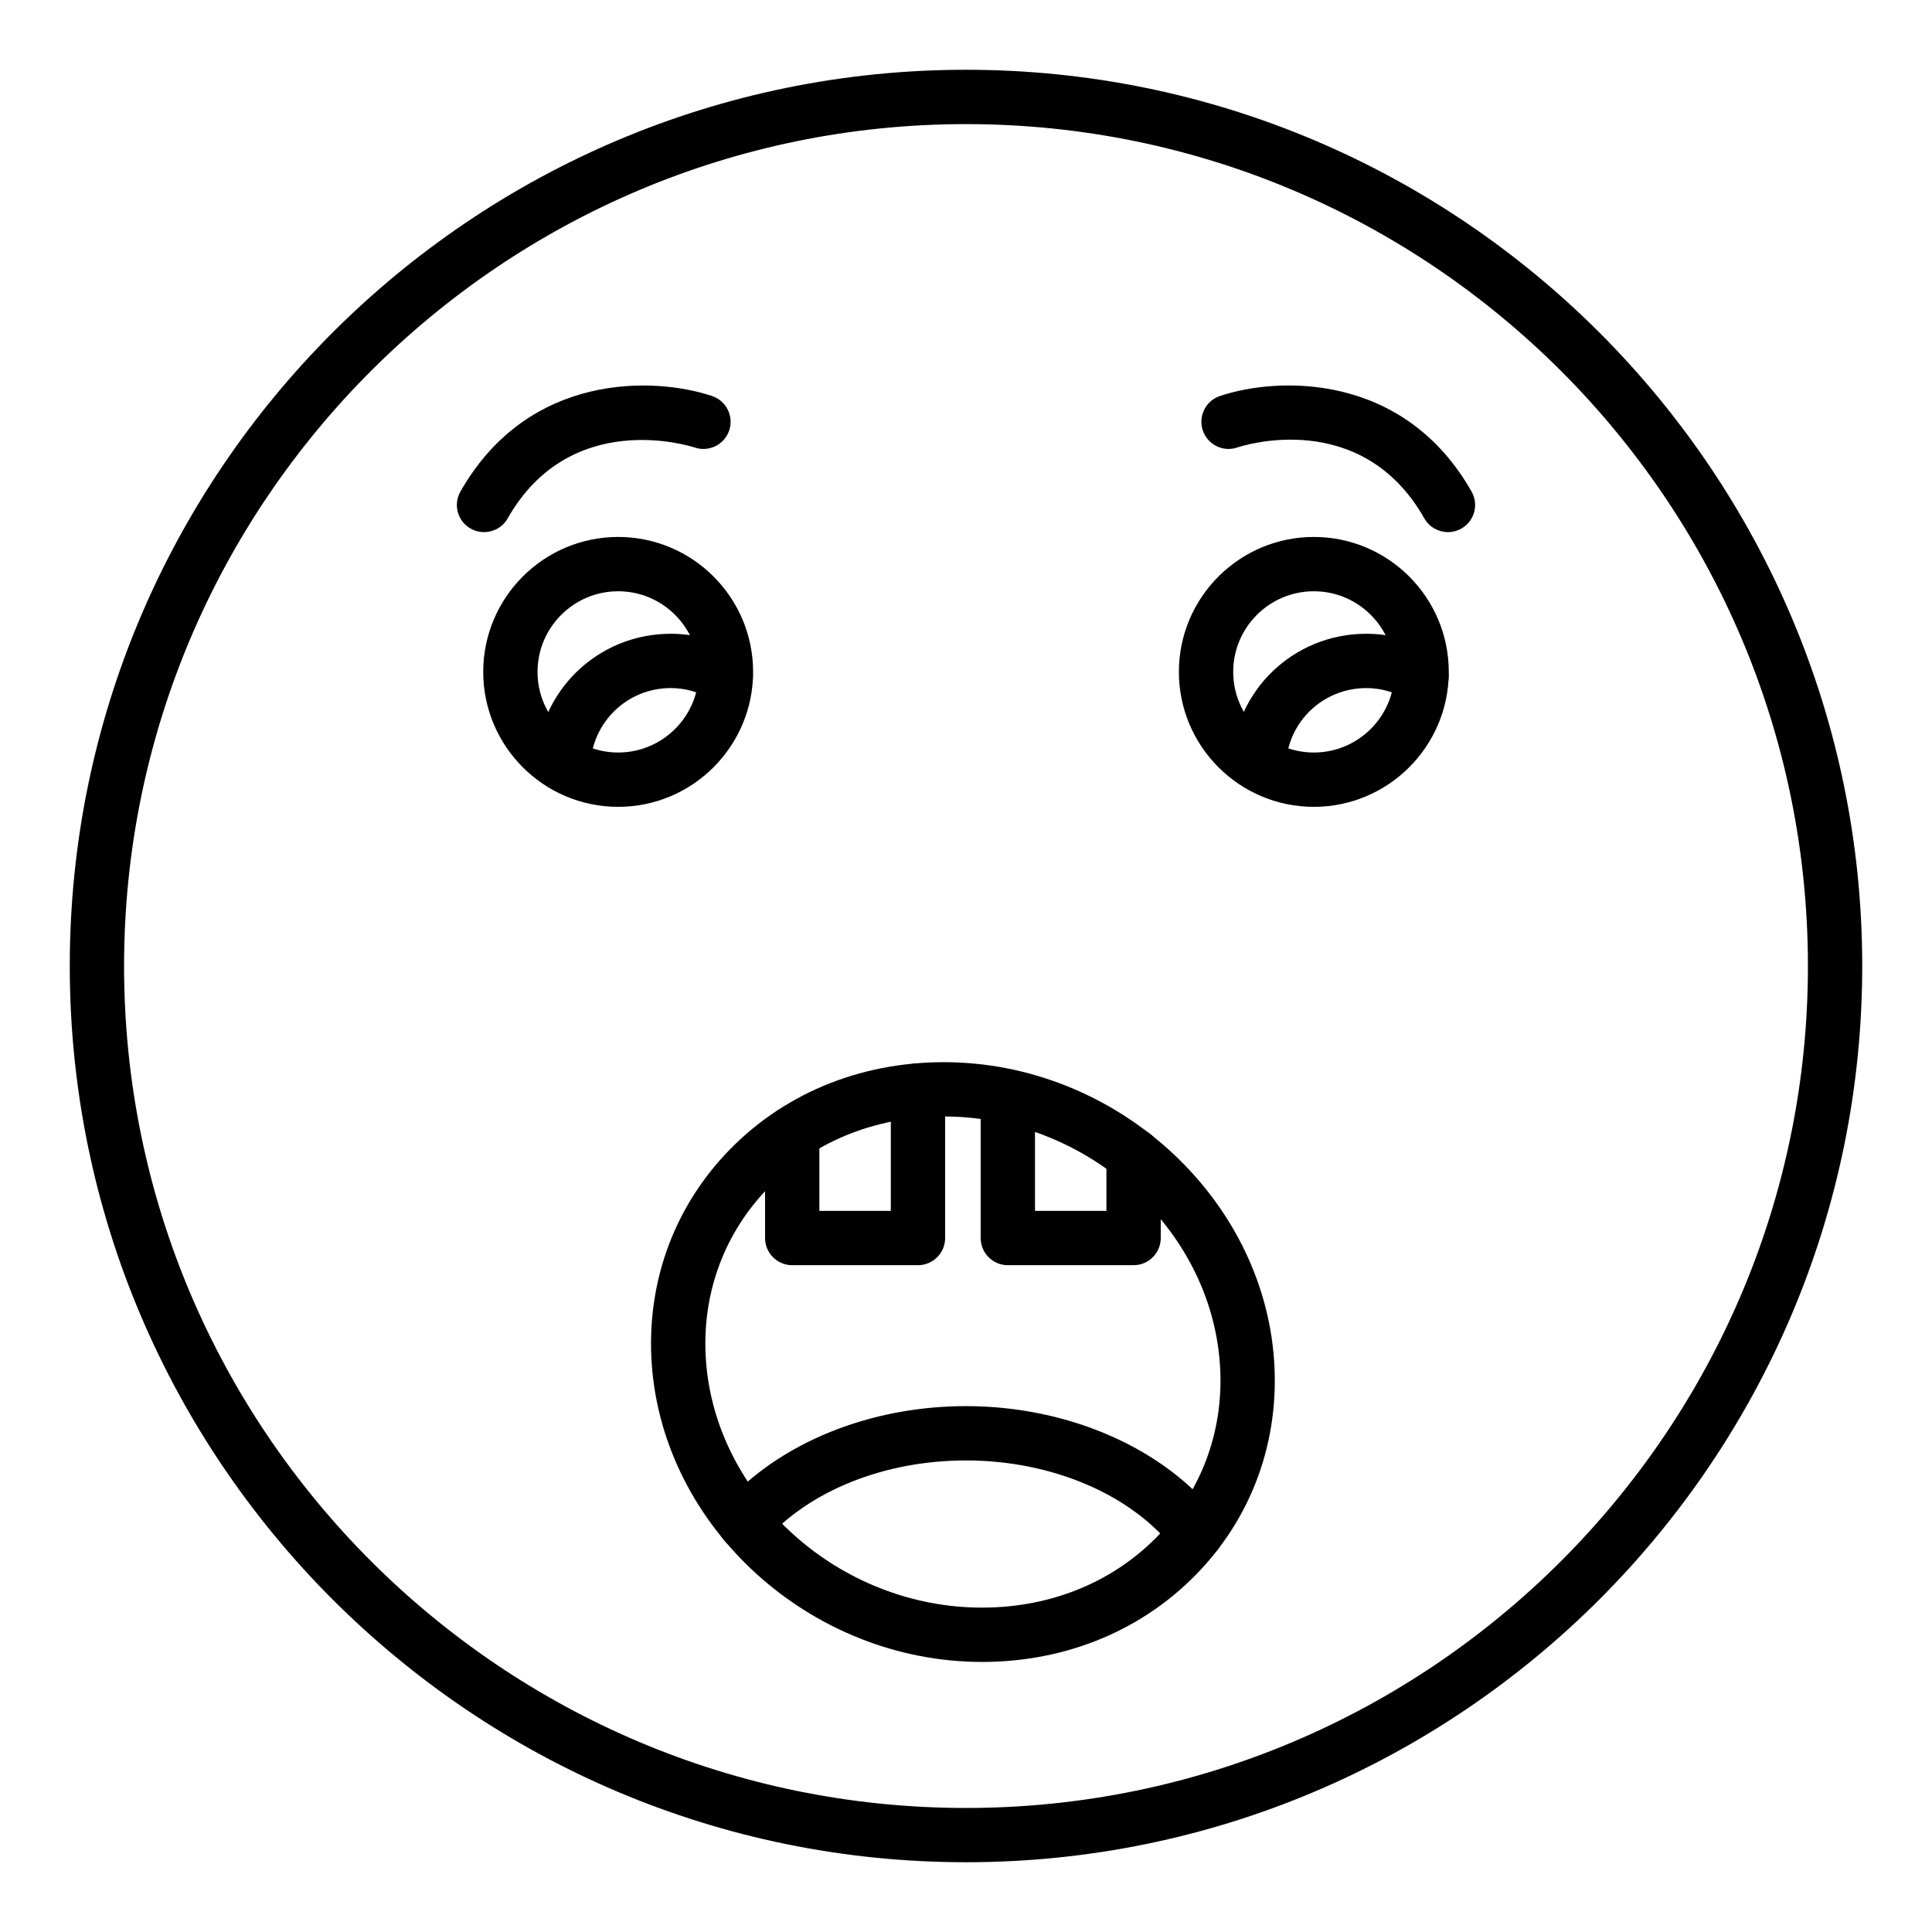 <?xml version="1.0" encoding="UTF-8"?>
<!-- Uploaded to: SVG Repo, www.svgrepo.com, Generator: SVG Repo Mixer Tools -->
<svg fill="#000000" width="800px" height="800px" version="1.1" viewBox="144 144 512 512" xmlns="http://www.w3.org/2000/svg">
 <g>
  <path d="m400 637.51c-130.96 0-237.51-106.55-237.51-237.51 0-130.96 106.55-237.51 237.51-237.51s237.51 106.55 237.51 237.51c-0.004 130.96-106.55 237.51-237.51 237.51zm0-460.62c-123.03 0-223.12 100.09-223.12 223.12 0 123.02 100.09 223.12 223.12 223.12 123.03 0 223.12-100.09 223.12-223.12-0.004-123.03-100.09-223.12-223.12-223.12z"/>
  <path d="m307.82 357.82c-19.723 0-35.762-16.043-35.762-35.762s16.039-35.762 35.762-35.762c19.723 0 35.762 16.043 35.762 35.762-0.004 19.719-16.043 35.762-35.762 35.762zm0-57.129c-11.781 0-21.367 9.582-21.367 21.367s9.586 21.367 21.367 21.367 21.367-9.582 21.367-21.367c-0.004-11.785-9.59-21.367-21.367-21.367z"/>
  <path d="m492.18 357.82c-19.723 0-35.762-16.043-35.762-35.762s16.039-35.762 35.762-35.762c19.723 0 35.762 16.043 35.762 35.762s-16.039 35.762-35.762 35.762zm0-57.129c-11.781 0-21.367 9.582-21.367 21.367s9.586 21.367 21.367 21.367 21.367-9.582 21.367-21.367-9.59-21.367-21.367-21.367z"/>
  <path d="m477.6 353.7c-0.09 0-0.191 0-0.281-0.004-3.973-0.152-7.07-3.492-6.918-7.469 0.723-19.219 16.406-34.273 35.691-34.273 6.488 0 12.836 1.781 18.359 5.156 3.394 2.07 4.469 6.496 2.398 9.895-2.074 3.391-6.508 4.469-9.891 2.394-3.269-1.992-7.027-3.047-10.867-3.047-11.512 0-20.875 8.973-21.312 20.43-0.145 3.871-3.336 6.918-7.18 6.918z"/>
  <path d="m293.28 353.77c-0.09 0-0.184 0-0.281-0.004-3.973-0.152-7.07-3.492-6.918-7.465 0.723-19.262 16.406-34.348 35.691-34.348 6.359 0 12.66 1.742 18.219 5.039 3.414 2.027 4.539 6.445 2.516 9.859-2.031 3.418-6.445 4.551-9.867 2.516-3.332-1.98-7.086-3.023-10.867-3.023-11.512 0-20.875 9.004-21.312 20.496-0.145 3.883-3.336 6.93-7.18 6.93z"/>
  <path d="m404.24 584.43c-45.207 0-84.469-35.426-87.52-78.965-1.453-20.797 5.445-40.516 19.441-55.523 14.703-15.77 35.289-24.453 57.965-24.453 45.207 0 84.469 35.426 87.52 78.969 1.453 20.797-5.445 40.516-19.441 55.52-14.703 15.77-35.289 24.453-57.965 24.453zm-10.113-144.55c-18.641 0-35.488 7.059-47.438 19.875-11.238 12.055-16.785 27.93-15.609 44.703 2.531 36.16 35.355 65.578 73.16 65.578 18.641 0 35.488-7.059 47.438-19.875 11.238-12.055 16.785-27.93 15.609-44.699-2.527-36.164-35.352-65.582-73.16-65.582z"/>
  <path d="m527.73 285.02c-2.504 0-4.941-1.309-6.262-3.641-16.762-29.477-48.266-19.234-49.586-18.785-3.762 1.281-7.852-0.746-9.125-4.516-1.273-3.766 0.754-7.848 4.512-9.121 15.188-5.137 48.664-6.441 66.707 25.305 1.969 3.453 0.758 7.852-2.699 9.812-1.125 0.641-2.348 0.945-3.547 0.945z"/>
  <path d="m272.27 285.02c-1.203 0-2.426-0.301-3.551-0.941-3.457-1.961-4.668-6.356-2.699-9.812 18.051-31.75 51.527-30.434 66.707-25.305 3.762 1.273 5.785 5.356 4.512 9.121-1.266 3.758-5.34 5.773-9.094 4.527-1.344-0.441-32.992-10.473-49.613 18.773-1.32 2.328-3.762 3.637-6.262 3.637z"/>
  <path d="m444.41 479.29h-33.324c-3.977 0-7.199-3.223-7.199-7.199v-37.496c0-3.977 3.219-7.199 7.199-7.199 3.977 0 7.199 3.223 7.199 7.199v30.301h18.93v-14.684c0-3.977 3.219-7.199 7.199-7.199 3.977 0 7.199 3.223 7.199 7.199v21.879c-0.008 3.977-3.227 7.199-7.203 7.199z"/>
  <path d="m387.27 479.29h-33.324c-3.977 0-7.199-3.223-7.199-7.199v-27.711c0-3.977 3.219-7.199 7.199-7.199 3.977 0 7.199 3.223 7.199 7.199v20.512h18.93v-31.887c0-3.977 3.219-7.199 7.199-7.199 3.977 0 7.199 3.223 7.199 7.199v39.082c-0.004 3.981-3.227 7.203-7.203 7.203z"/>
  <path d="m460.98 557.52c-2.156 0-4.281-0.965-5.699-2.797-11.297-14.613-32.473-23.691-55.273-23.691-21.523 0-41.441 7.949-53.277 21.266-2.644 2.969-7.191 3.234-10.156 0.598-2.973-2.644-3.238-7.191-0.598-10.164 14.52-16.34 38.461-26.094 64.031-26.094 27.16 0 52.699 11.223 66.66 29.285 2.434 3.144 1.855 7.664-1.293 10.098-1.312 1.012-2.863 1.5-4.394 1.5z"/>
 </g>
</svg>